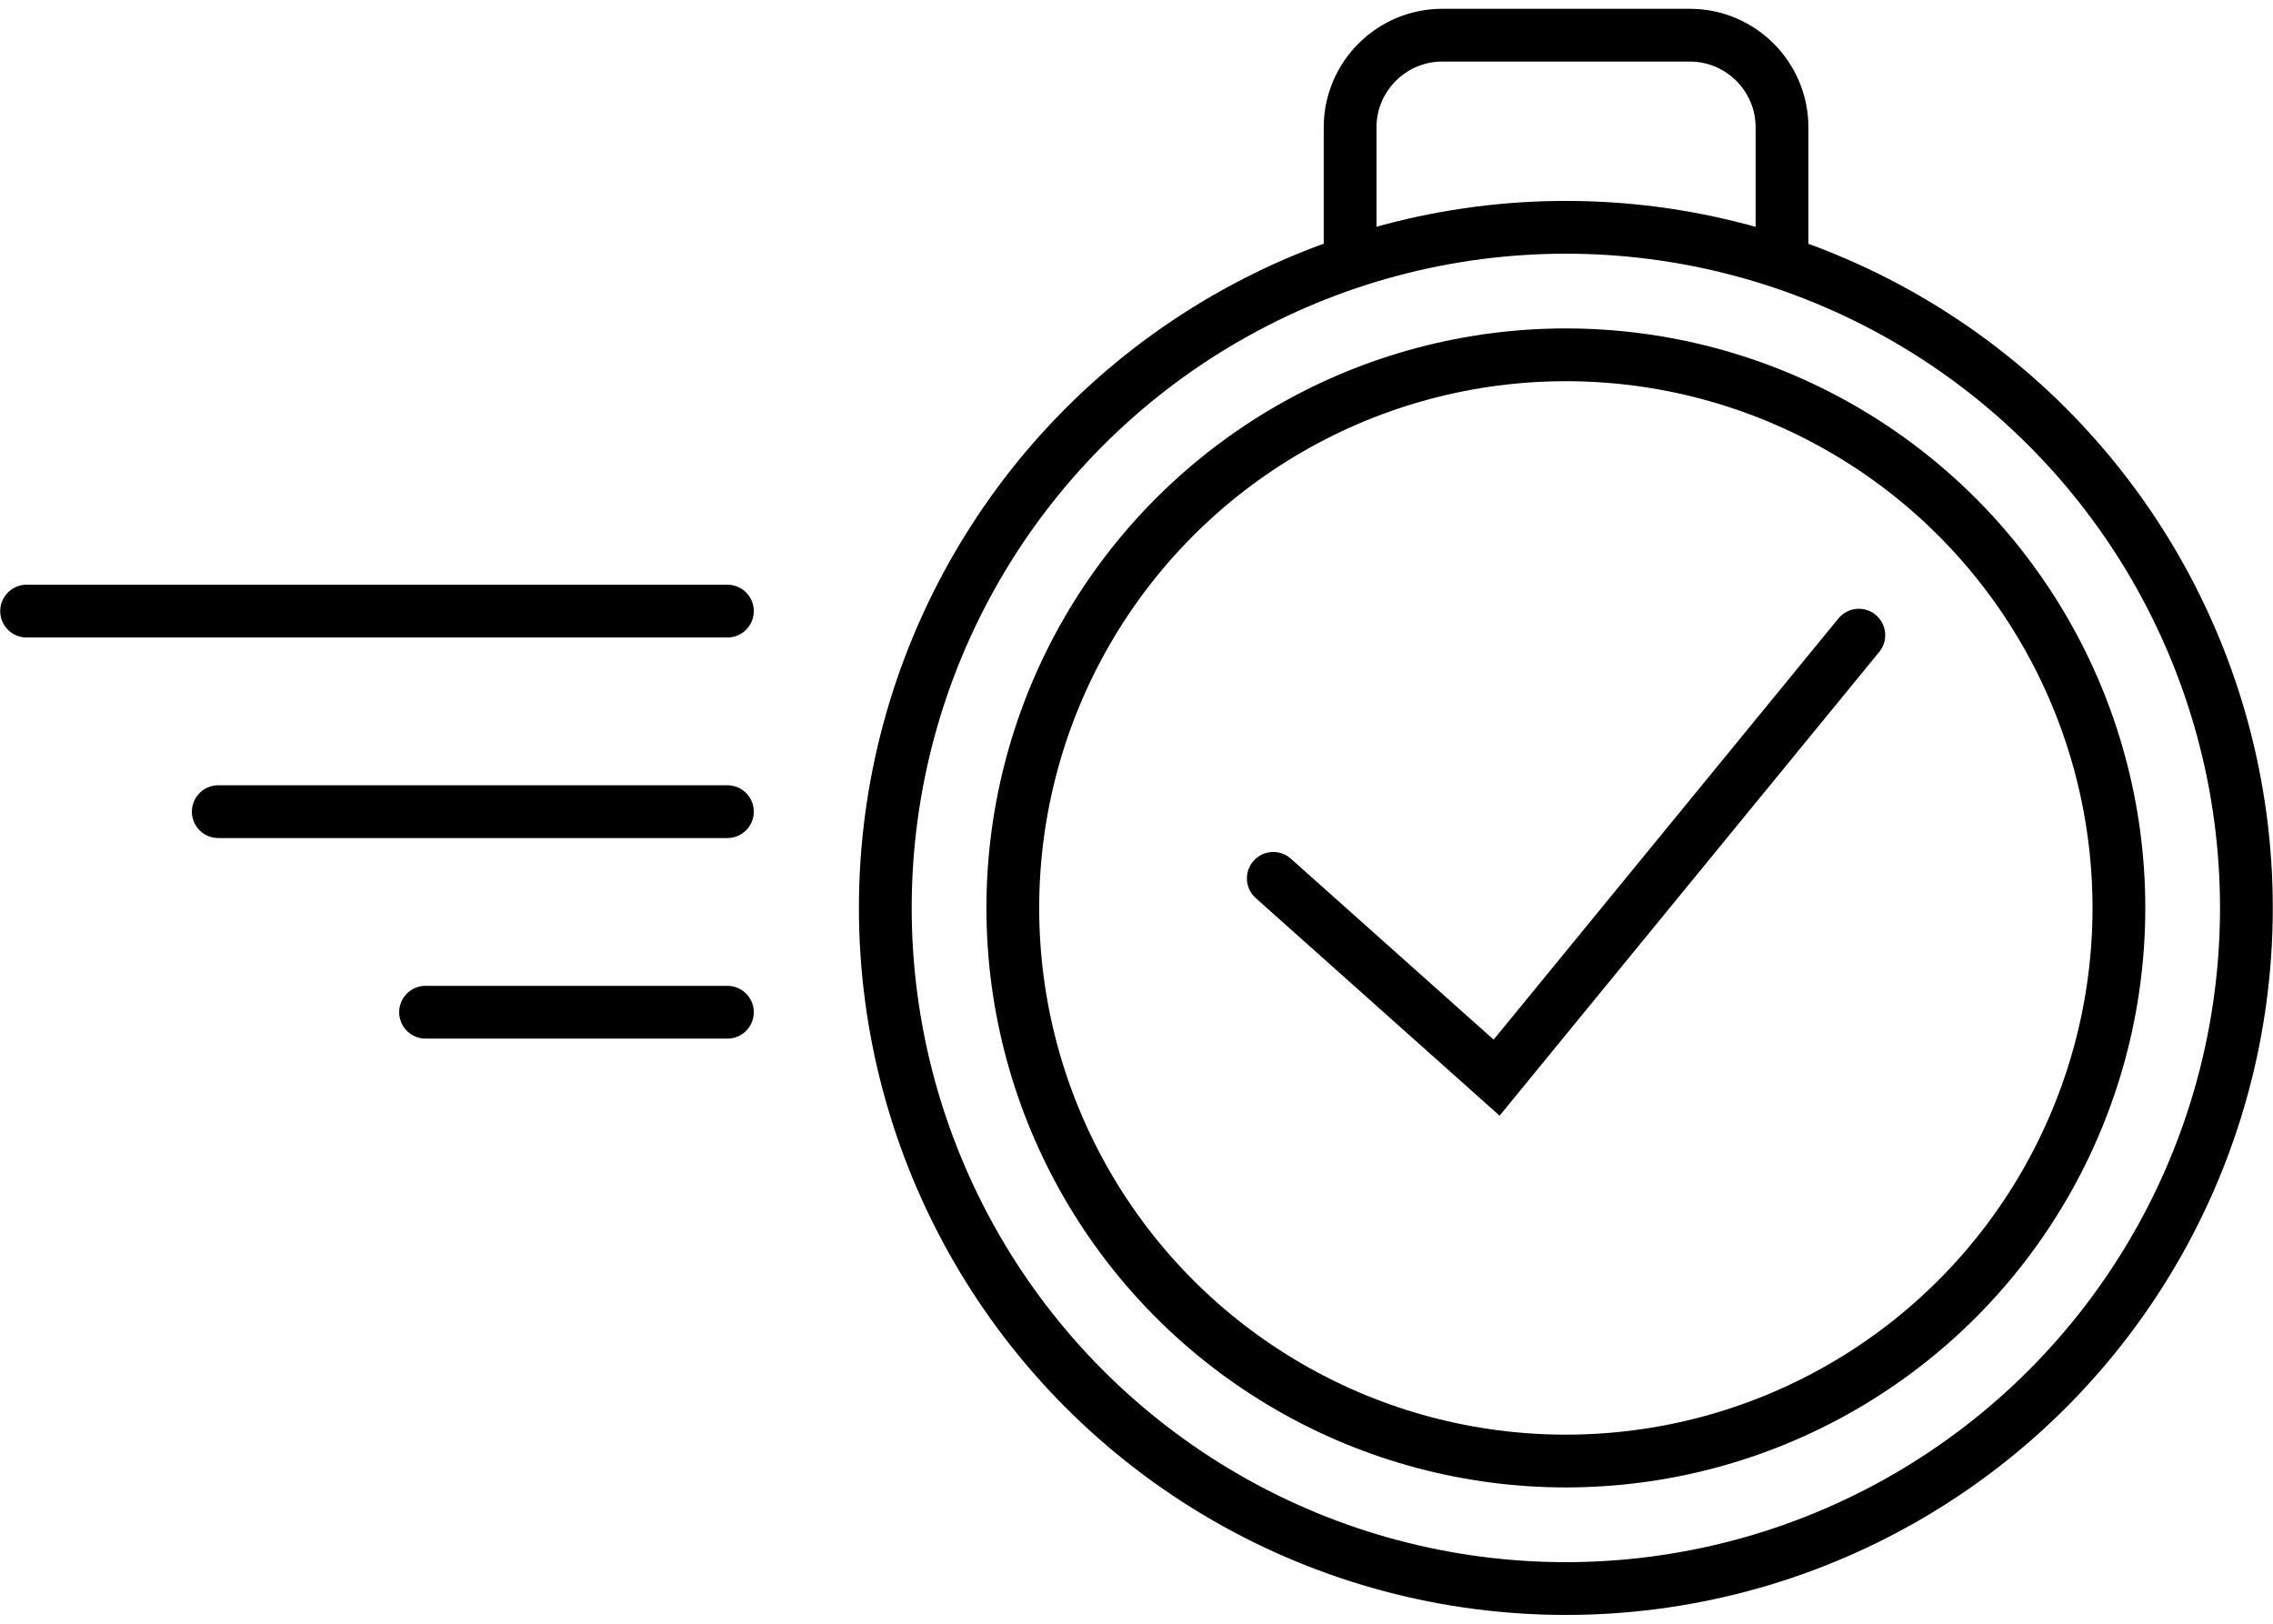 <svg id="Clock" xmlns="http://www.w3.org/2000/svg" viewBox="0 0 53.84 38.05" width="70" height="50"><style>.st0Clock{fill:none;stroke:#000;stroke-width:1.25;stroke-linecap:round;stroke-miterlimit:10}</style><circle class="st0Clock" cx="37.09" cy="21.3" r="16.12" stroke="#000" fill="none" stroke-width="1.25"/><circle class="st0Clock" cx="37.09" cy="21.3" r="13.1" stroke="#000" fill="none" stroke-width="1.25"/><path class="st0Clock" d="M42.21 5.85V2.81c0-1.2-.98-2.18-2.18-2.18h-5.87c-1.2 0-2.18.98-2.18 2.18v3.04M30.16 20.6l5.29 4.72 8.58-10.48m-26.8-.57H.63m16.6 4.75H5.17m12.06 4.75h-7.15" stroke="#000" fill="none" stroke-width="1.25"/></svg>
